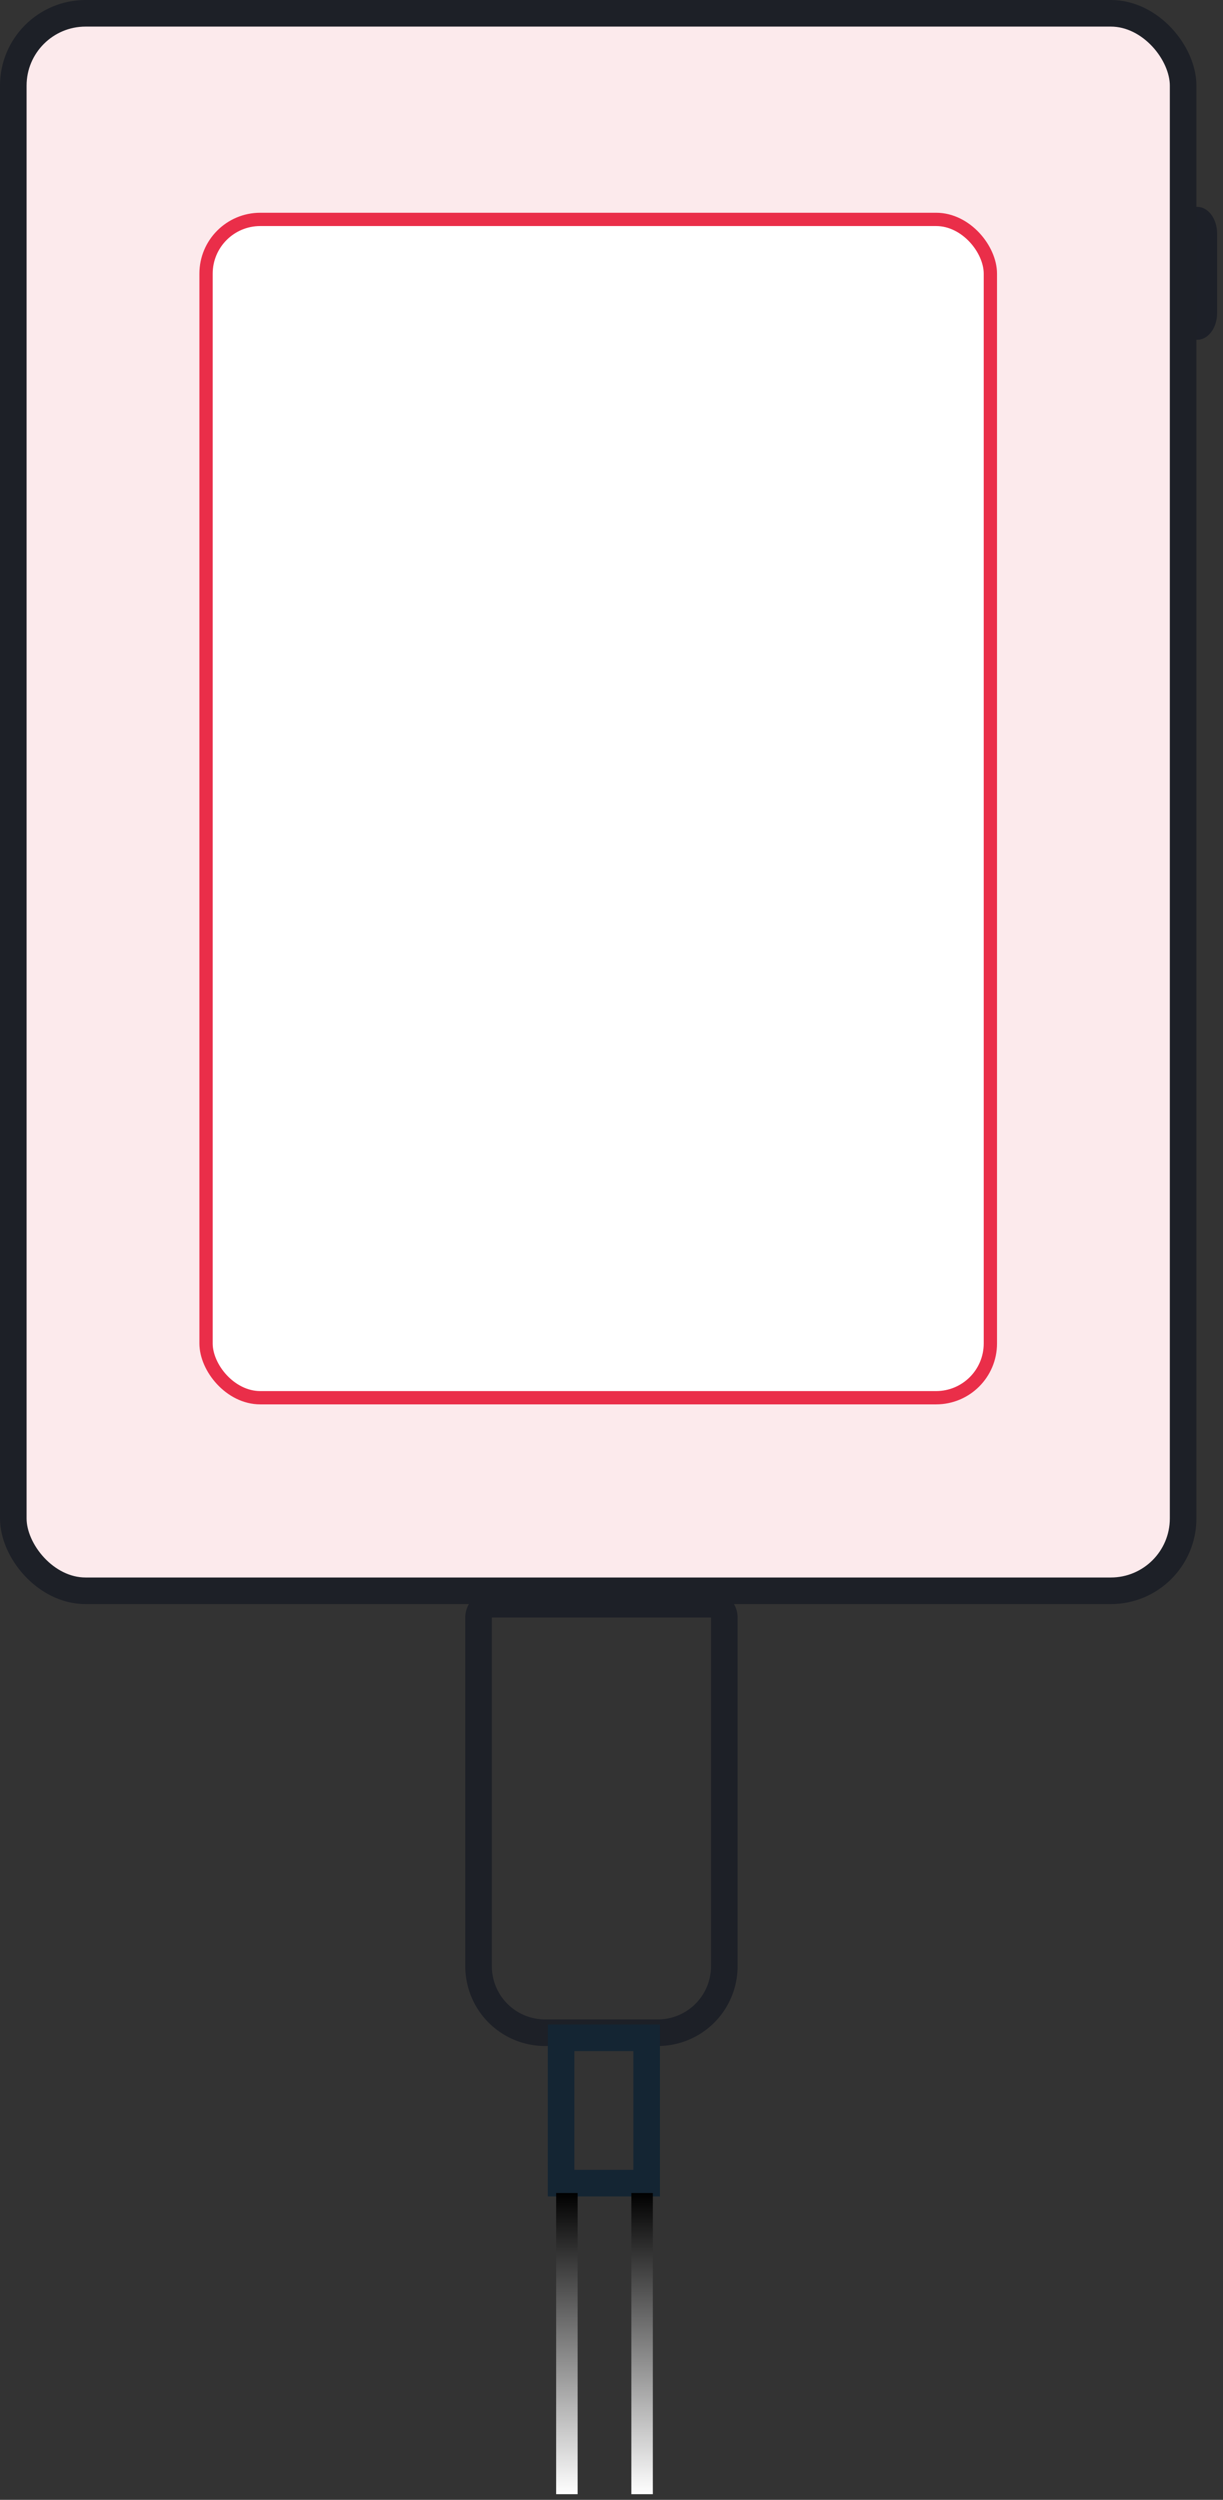 <svg xmlns="http://www.w3.org/2000/svg" width="92" height="188" viewBox="0 0 92 188">
    <rect x="0" y="0" width="92" height="188" fill="#333333" stroke="none"/>
    <defs>
        <linearGradient id="a" x1="50%" x2="50%" y1="0%" y2="100%">
            <stop offset="0%"/>
            <stop offset="100%" stop-color="#FFF"/>
        </linearGradient>
    </defs>
    <g fill="none" fill-rule="evenodd">
        <path stroke="#1D2027" stroke-width="2" d="M37 120.644a1 1 0 0 0-1 1v26.225a5 5 0 0 0 5 5h8.486a5 5 0 0 0 5-5v-26.225a1 1 0 0 0-1-1H37z"/>
        <path stroke="#142533" stroke-width="2" d="M42.208 153.253v10.929h6.436v-10.93h-6.436z"/>
        <path stroke="#1D2027" stroke-width="2" d="M39.713 120.577h11.255l-.082-6.977a1 1 0 0 0-1-.988H40.619a1 1 0 0 0-.988 1.012l.082 6.953z"/>
        <path fill="url(#a)" d="M6.836 53.925h1.616v22.65H6.836v-22.65zm5.657 0h1.616v22.65h-1.616v-22.65z" transform="translate(35 111)"/>
        <g>
            <path fill="#1D2028" d="M88.556 17.556c0-1.105.671-2 1.5-2 .828 0 1.5.895 1.5 2v6c0 1.104-.672 2-1.5 2-.829 0-1.5-.896-1.5-2"/>
            <rect width="88" height="118.635" x="1" y="1" fill="#FCEAEC" stroke="#1D2027" stroke-width="2" rx="5.44"/>
            <rect width="59" height="88.615" x="15.5" y="16.5" fill="#FFF" stroke="#EA2E49" rx="4.08"/>
        </g>
    </g>
</svg>
